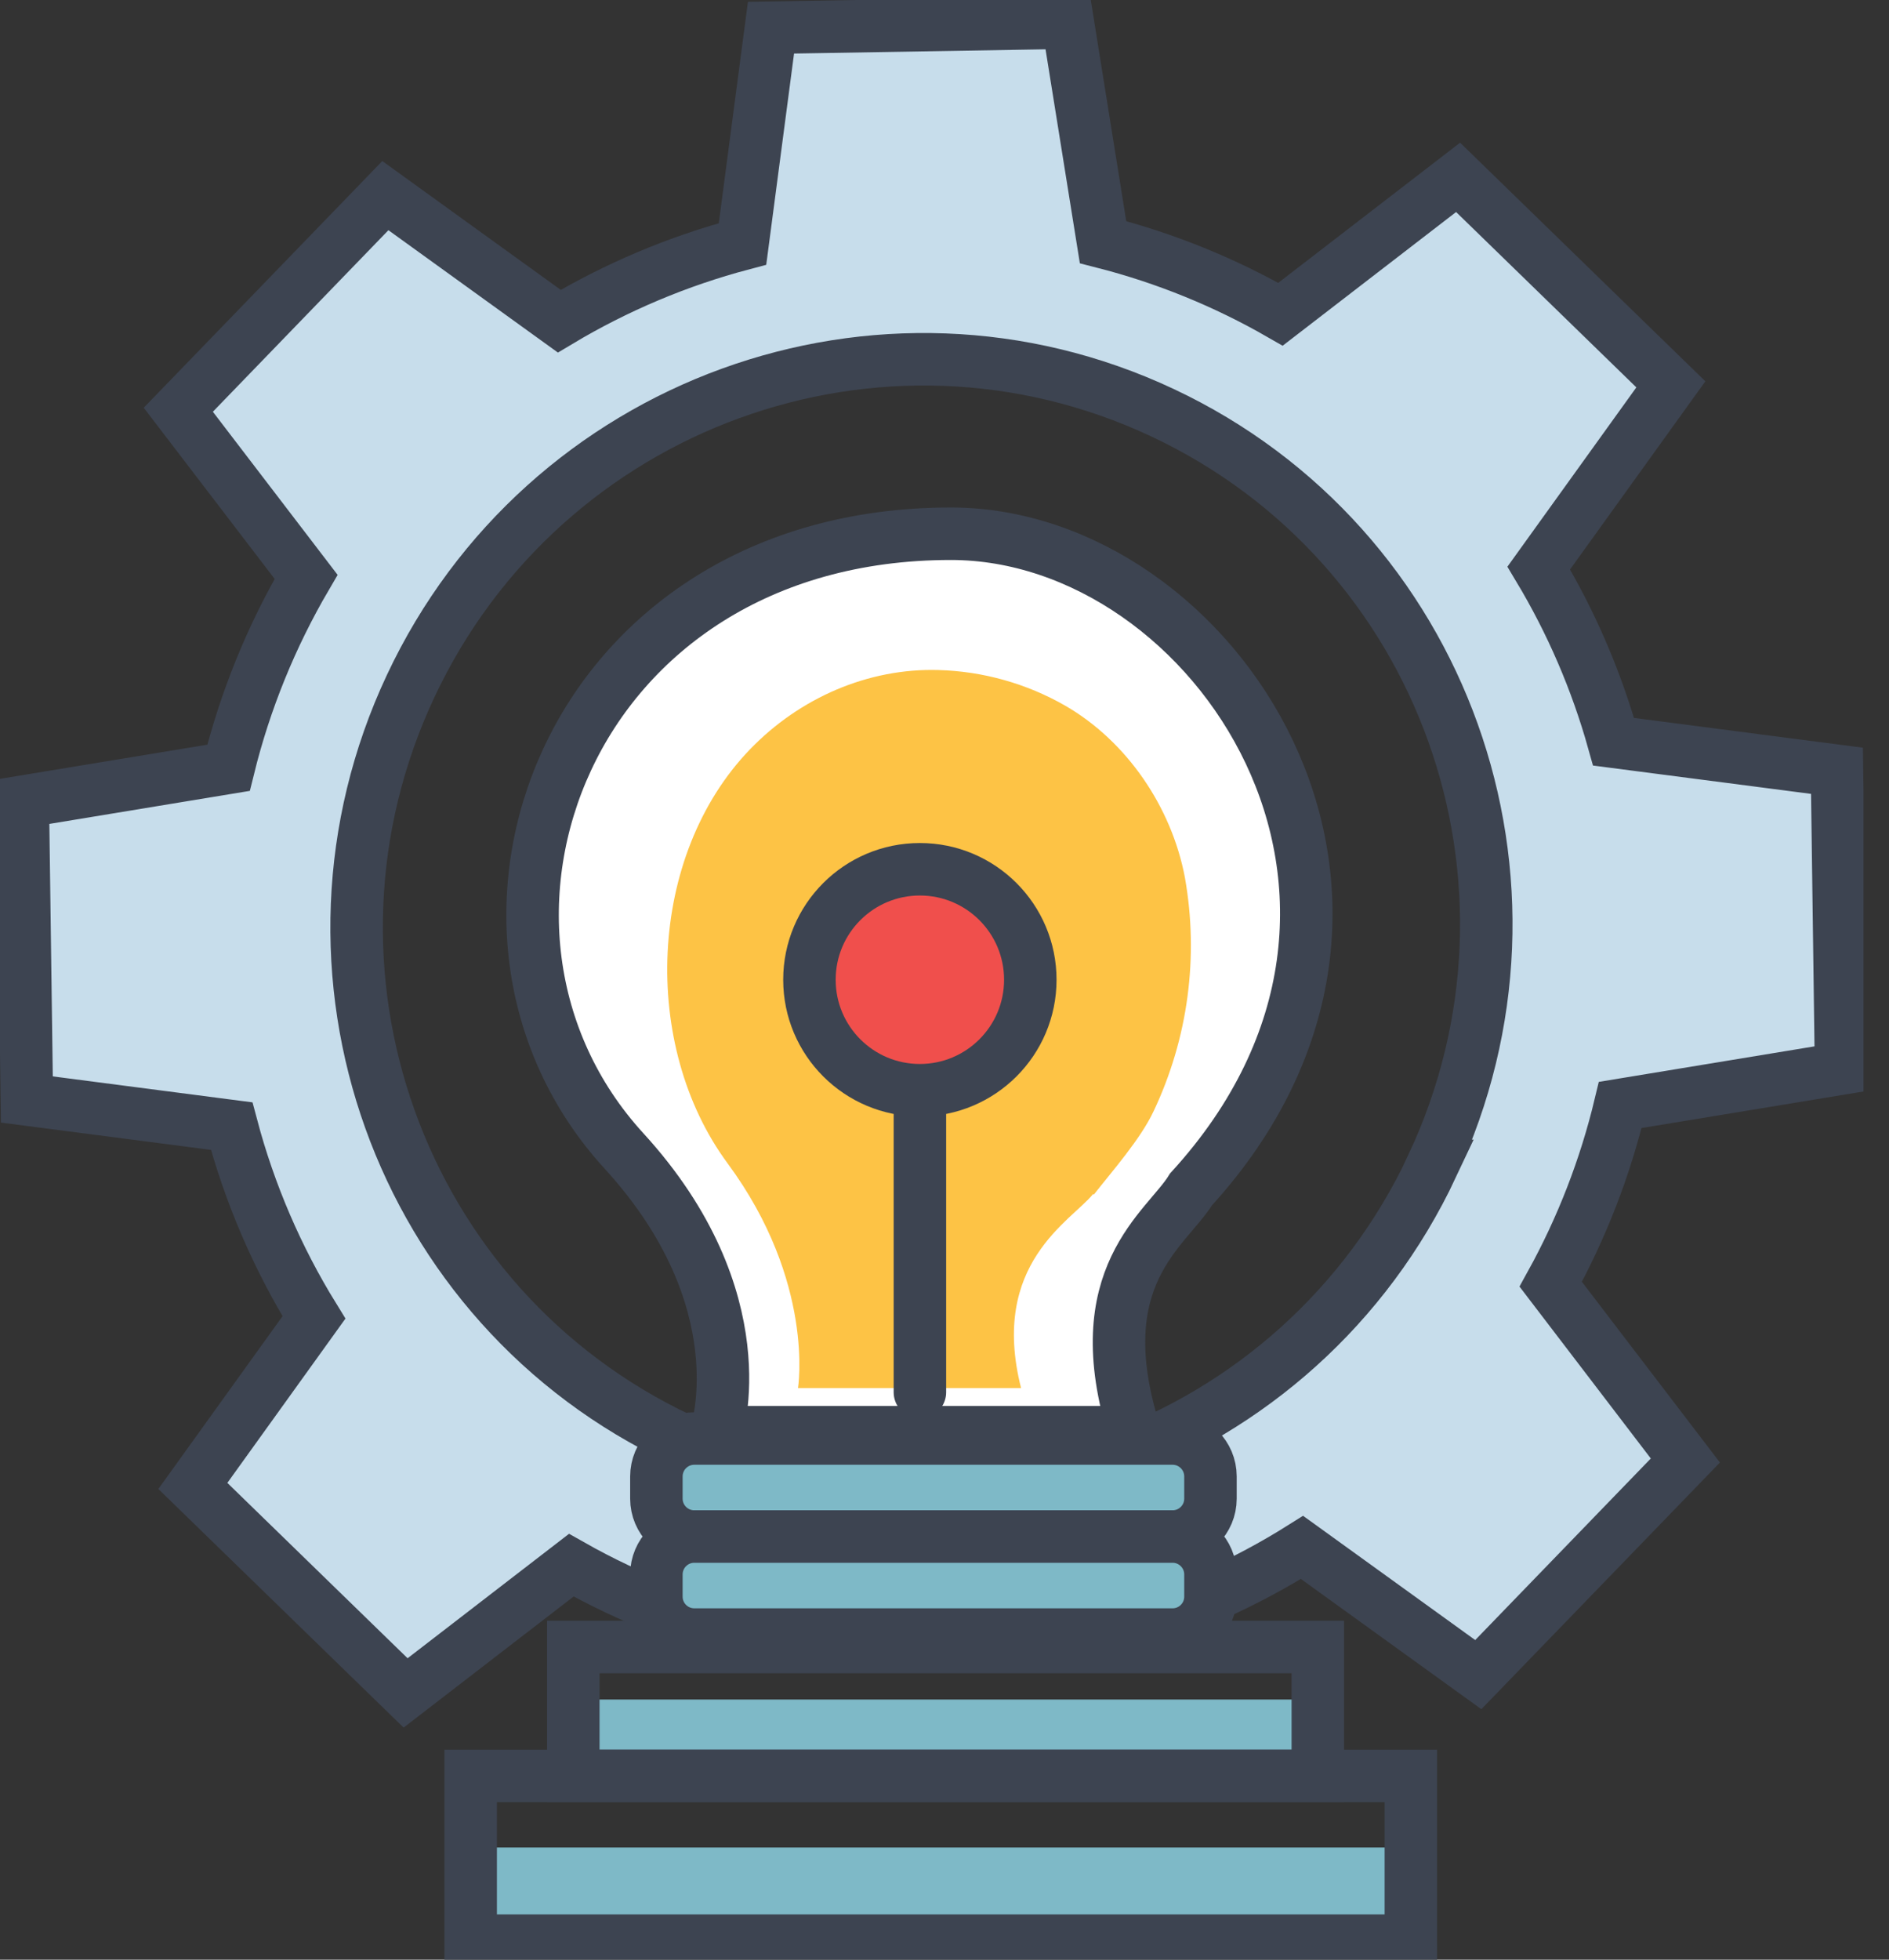 <svg width="54" height="56" viewBox="0 0 54 56" fill="none" xmlns="http://www.w3.org/2000/svg">
<rect x="0" y="0" width="54" height="56" fill="#333333" stroke="none"/>
<g clip-path="url(#clip0_4070_445)">
<path d="M37.672 48.566H16.389V50.749H37.672V48.566Z" fill="#7EB9C7"/>
<path d="M40.331 52.795H13.455V55.455H40.331V52.795Z" fill="#7EB9C7"/>
<path d="M32.041 46.543C33.867 46.013 35.611 45.231 37.221 44.219L42.259 47.854L48.179 41.735L44.33 36.698C45.22 35.087 45.888 33.364 46.317 31.575L52.629 30.536L52.513 22.026L46.126 21.196C45.638 19.453 44.919 17.784 43.988 16.232L47.764 10.983L41.682 5.068L36.605 8.98C35.015 8.067 33.309 7.374 31.532 6.92L30.526 0.648L22.04 0.791L21.226 6.971C19.385 7.458 17.622 8.201 15.988 9.178L11.016 5.59L5.097 11.709L8.75 16.484C7.753 18.187 7.006 20.024 6.533 21.94L0.652 22.909L0.768 31.419L6.623 32.18C7.135 34.108 7.927 35.95 8.975 37.647L5.513 42.462L11.595 48.377L16.331 44.727C18.039 45.693 19.879 46.405 21.793 46.841M40.945 33.316C37.141 41.416 27.52 44.912 19.455 41.127C11.391 37.341 7.937 27.703 11.74 19.604C15.543 11.505 25.165 8.007 33.23 11.793C41.294 15.579 44.744 25.215 40.941 33.316H40.945Z" fill="#C7DDEB"/>
<path d="M32.041 46.543C33.867 46.013 35.611 45.231 37.221 44.219L42.259 47.854L48.179 41.735L44.33 36.698C45.22 35.087 45.888 33.364 46.317 31.575L52.629 30.536L52.513 22.026L46.126 21.196C45.638 19.453 44.919 17.784 43.988 16.232L47.764 10.983L41.682 5.068L36.605 8.98C35.015 8.067 33.309 7.374 31.532 6.92L30.526 0.648L22.04 0.791L21.226 6.971C19.385 7.458 17.622 8.201 15.988 9.178L11.016 5.59L5.097 11.709L8.75 16.484C7.753 18.187 7.006 20.024 6.533 21.94L0.652 22.909L0.768 31.419L6.623 32.18C7.135 34.108 7.927 35.95 8.975 37.647L5.513 42.462L11.595 48.377L16.331 44.727C18.039 45.693 19.879 46.405 21.793 46.841M40.945 33.316C37.141 41.416 27.52 44.912 19.455 41.127C11.391 37.341 7.937 27.703 11.74 19.604C15.543 11.505 25.165 8.007 33.23 11.793C41.294 15.579 44.744 25.215 40.941 33.316H40.945Z" stroke="#3D4451" stroke-width="1.5" stroke-miterlimit="10"/>
<path d="M27.183 15.25C17.223 15.179 12.053 26.569 17.836 32.887C21.727 37.139 20.474 40.926 20.474 40.926H32.43C31.029 36.465 33.339 35.137 34.048 33.985C41.651 25.662 36.477 15.313 27.183 15.25Z" fill="white"/>
<path d="M31.25 34.119C30.63 34.89 28.285 36.102 29.189 39.666H22.812C22.812 39.666 23.307 36.639 20.798 33.242C18.311 29.874 18.506 24.454 21.441 21.412C22.855 19.947 24.811 19.089 26.825 19.147C28.099 19.182 29.346 19.532 30.452 20.166C32.211 21.181 33.494 23.063 33.873 25.08C34.275 27.343 33.962 29.675 32.978 31.753C32.604 32.55 31.806 33.452 31.267 34.139" fill="#FDC345"/>
<path d="M27.184 15.252C16.179 15.252 12.054 26.57 17.837 32.889C21.728 37.141 20.475 40.928 20.475 40.928H32.431C31.029 36.467 33.34 35.138 34.048 33.987C41.651 25.664 34.71 15.252 27.184 15.252Z" stroke="#3D4451" stroke-width="1.5" stroke-miterlimit="10"/>
<path d="M33.52 41.107H19.847C19.249 41.107 18.764 41.592 18.764 42.191V42.825C18.764 43.423 19.249 43.908 19.847 43.908H33.52C34.118 43.908 34.603 43.423 34.603 42.825V42.191C34.603 41.592 34.118 41.107 33.52 41.107Z" fill="#7EB9C7" stroke="#3D4451" stroke-width="1.5" stroke-miterlimit="10"/>
<path d="M33.52 43.908H19.847C19.249 43.908 18.764 44.393 18.764 44.992V45.626C18.764 46.224 19.249 46.709 19.847 46.709H33.52C34.118 46.709 34.603 46.224 34.603 45.626V44.992C34.603 44.393 34.118 43.908 33.52 43.908Z" fill="#7EB9C7" stroke="#3D4451" stroke-width="1.5" stroke-miterlimit="10"/>
<path d="M26.297 39.785V30.312" stroke="#3D4451" stroke-width="1.5" stroke-linecap="round" stroke-linejoin="round"/>
<path d="M26.296 31.154C28.039 31.154 29.453 29.741 29.453 27.997C29.453 26.253 28.039 24.84 26.296 24.84C24.552 24.84 23.139 26.253 23.139 27.997C23.139 29.741 24.552 31.154 26.296 31.154Z" fill="#F04F4C" stroke="#3D4451" stroke-width="1.5" stroke-miterlimit="10"/>
<path d="M37.672 47.065H16.389V50.748H37.672V47.065Z" stroke="#3D4451" stroke-width="1.5" stroke-miterlimit="10"/>
<path d="M40.331 50.748H13.455V55.455H40.331V50.748Z" stroke="#3D4451" stroke-width="1.5" stroke-miterlimit="10"/>
</g>
<defs>
<clipPath id="clip0_4070_445">
<rect width="53.27" height="56" fill="white"/>
</clipPath>
</defs>
</svg>
